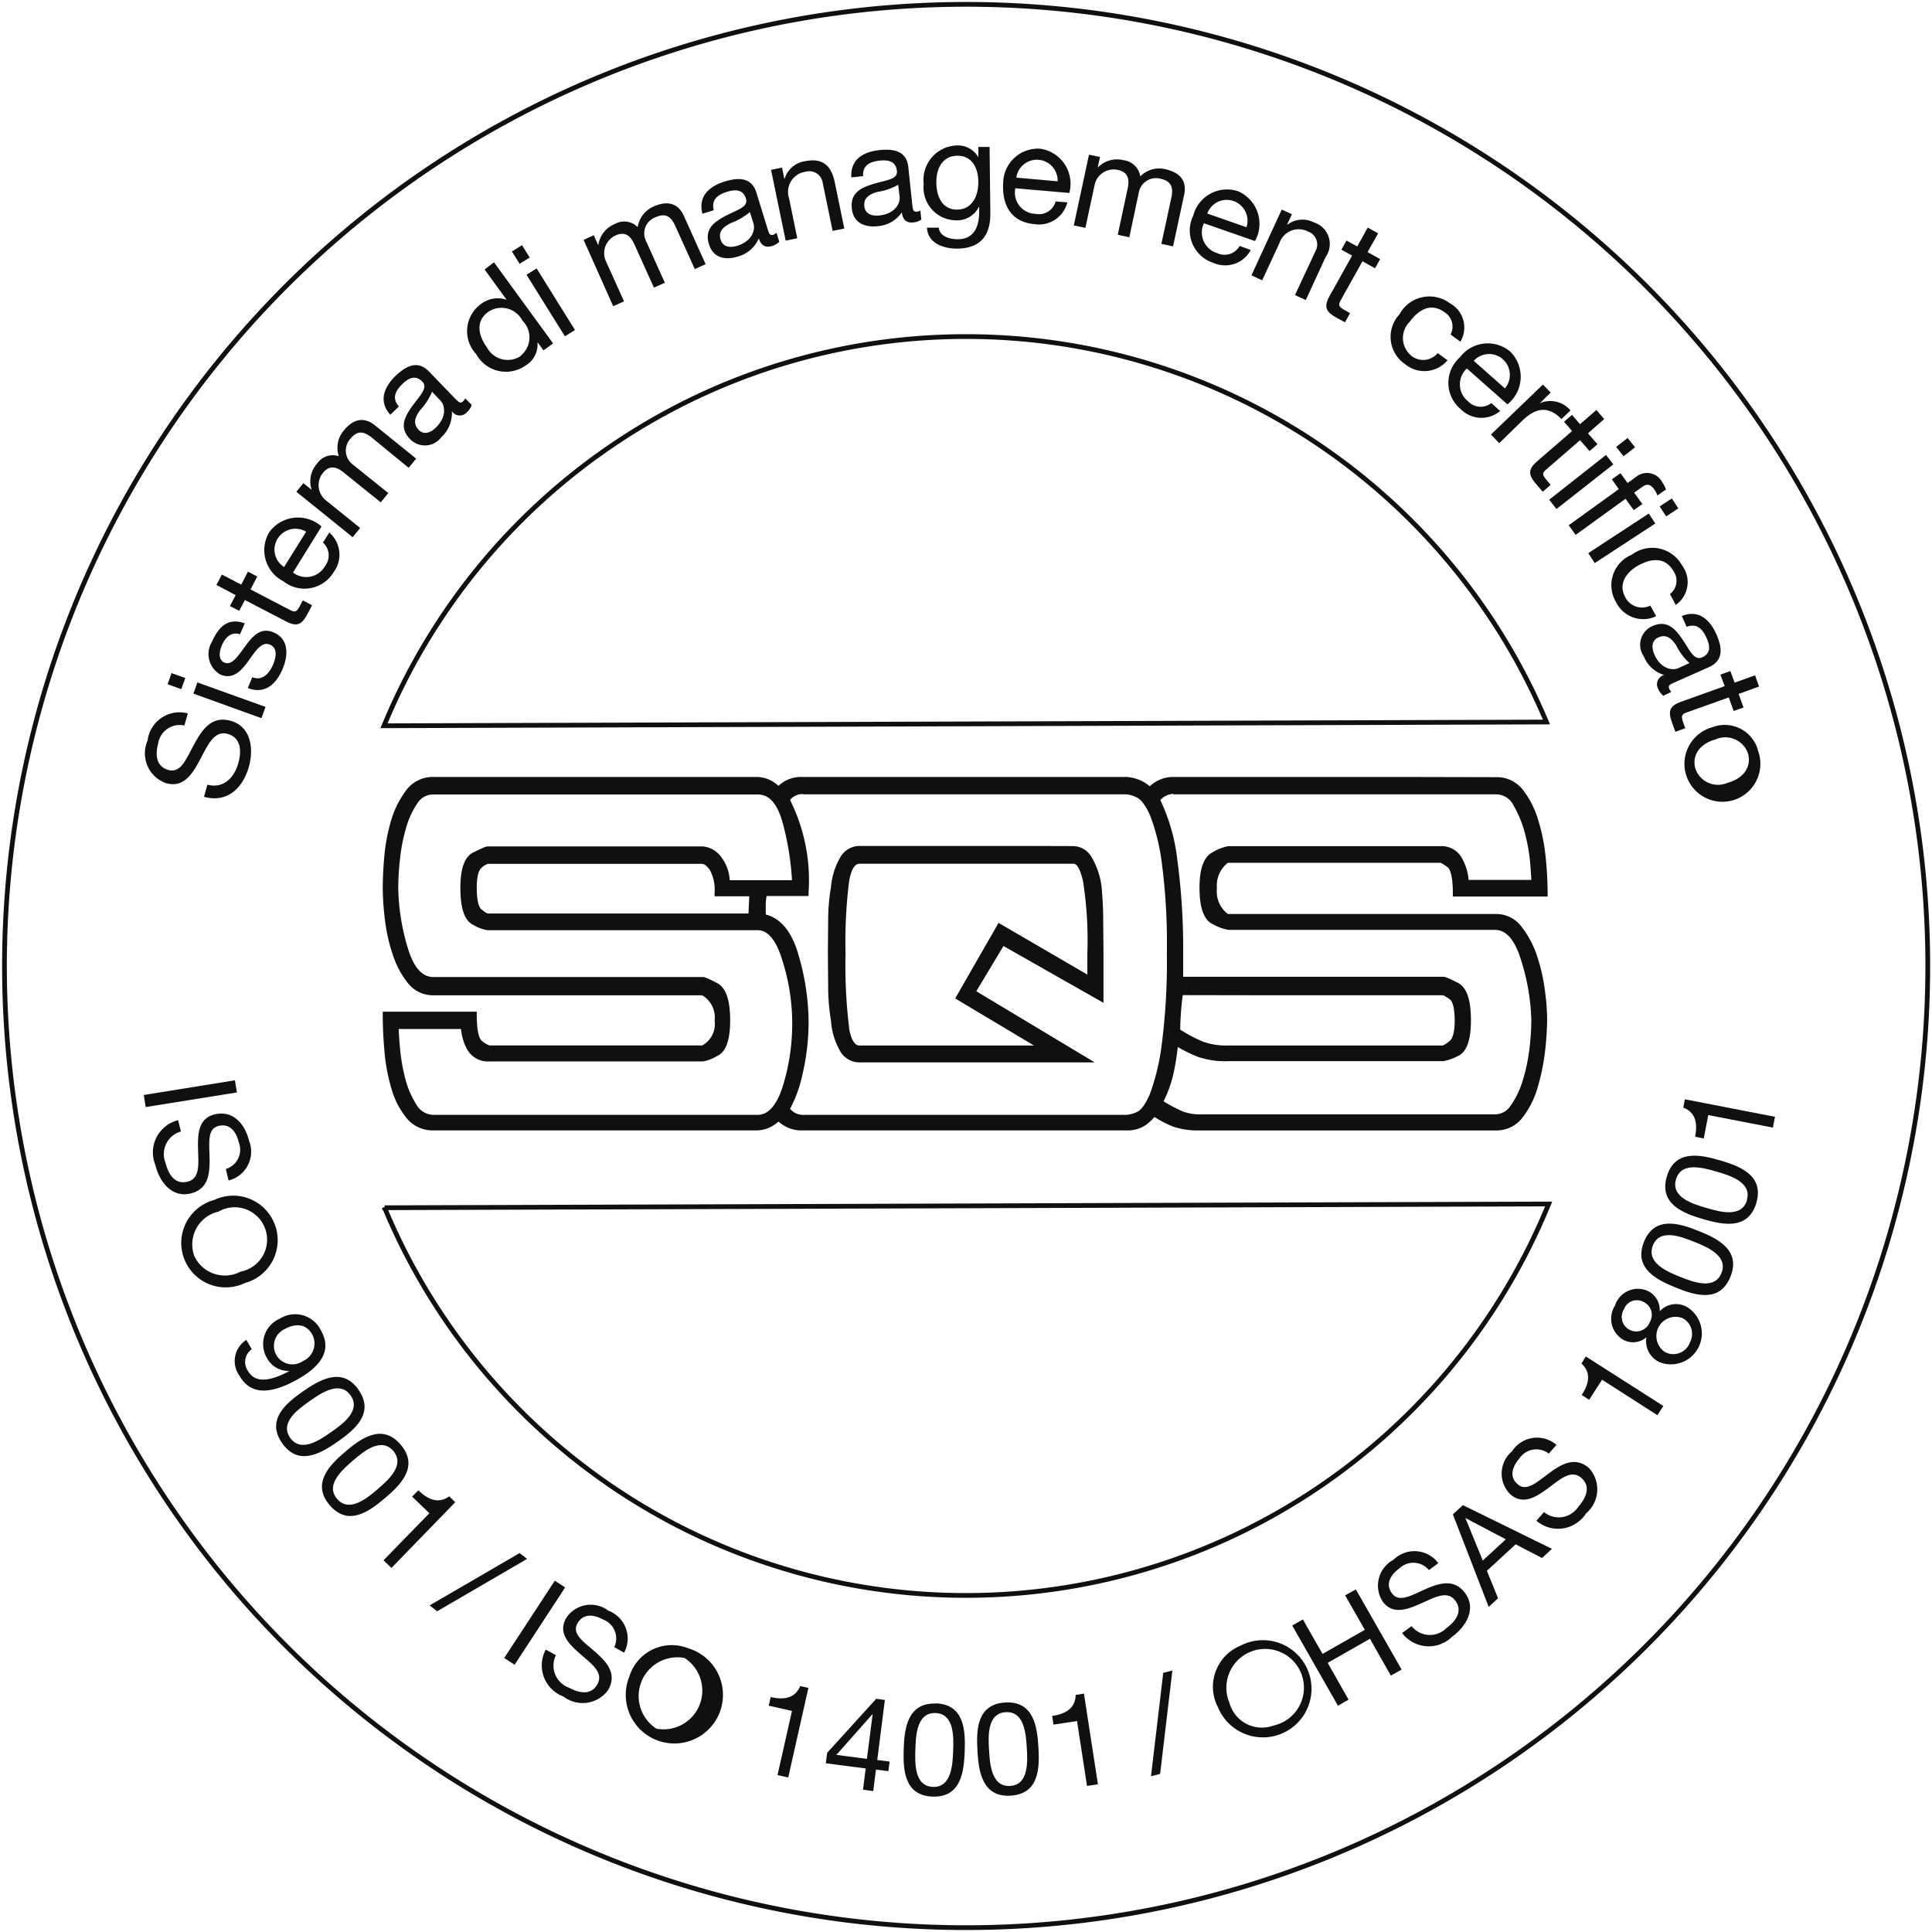 <svg xmlns="http://www.w3.org/2000/svg" xmlns:xlink="http://www.w3.org/1999/xlink" id="Groupe_22792" width="44.844" height="44.845" viewBox="0 0 44.844 44.845"><defs><clipPath id="clip-path"><rect id="Rectangle_2232" width="44.844" height="44.844" fill="none"></rect></clipPath></defs><path id="Tracé_48072" d="M1.809,13.934l.044.28,2.118-.339-.046-.282Z" transform="translate(1.528 11.482)" fill="#101010"></path><g id="Groupe_22767" transform="translate(0 0)"><g id="Groupe_22766" clip-path="url(#clip-path)"><path id="Tracé_48073" d="M3.608,15.3a.468.468,0,0,0,.3-.62c-.055-.234-.2-.446-.469-.38s-.214.4-.208.758-.033.712-.441.81c-.445.107-.727-.284-.819-.664A.771.771,0,0,1,2.5,14.167l.065.262a.544.544,0,0,0-.356.729c.061.251.207.509.507.437s.255-.413.247-.764.007-.71.391-.8c.422-.1.7.229.791.609a.688.688,0,0,1-.474.926Z" transform="translate(1.634 11.834)" fill="#101010"></path><path id="Tracé_48074" d="M2.575,16.412a.781.781,0,0,0,1.087.387.753.753,0,1,0-.518-1.391.781.781,0,0,0-.568,1m1.88-.7a1.031,1.031,0,0,1-.694,1.356,1.032,1.032,0,1,1-.718-1.926,1.03,1.03,0,0,1,1.411.57" transform="translate(1.924 12.716)" fill="#101010"></path><path id="Tracé_48075" d="M4.747,17c-.149-.264-.417-.242-.646-.113a.429.429,0,1,0,.439.734A.443.443,0,0,0,4.747,17m-1.4.35a.36.36,0,0,0-.089.5c.153.271.467.269.952.011l0-.009a.555.555,0,0,1-.5-.282A.641.641,0,0,1,4,16.639a.664.664,0,0,1,.948.264c.2.345.175.74-.524,1.138-.64.363-1.107.374-1.361-.076a.58.58,0,0,1,.159-.832Z" transform="translate(2.496 13.968)" fill="#101010"></path><path id="Tracé_48076" d="M3.8,18.737c.249.358.694.05.954-.133s.7-.494.45-.85-.694-.05-.952.133-.7.494-.452.85m1.588-1.112c.382.546-.1.932-.481,1.2s-.909.585-1.291.039.094-.932.478-1.2.913-.587,1.295-.041" transform="translate(2.934 14.635)" fill="#101010"></path><path id="Tracé_48077" d="M4.4,19.55c.282.332.7-.015.939-.221s.649-.557.367-.889-.7.017-.935.221-.653.559-.371.889m1.478-1.256c.432.507-.007.937-.367,1.241s-.85.67-1.282.162.007-.937.363-1.241.854-.67,1.286-.162" transform="translate(3.423 15.239)" fill="#101010"></path><path id="Tracé_48078" d="M5.009,20.555l-.183-.179L5.89,19.284l-.4-.386.144-.146c.208.2.452.33.718.14l.138.137Z" transform="translate(4.076 15.84)" fill="#101010"></path></g></g><path id="Tracé_48079" d="M5.406,20.756l.173.137,2.088-1.216-.173-.135Z" transform="translate(4.567 16.507)" fill="#101010"></path><rect id="Rectangle_2233" width="2.144" height="0.287" transform="translate(11.704 38.484) rotate(-56.821)" fill="#101010"></rect><g id="Groupe_22769" transform="translate(0 0)"><g id="Groupe_22768" clip-path="url(#clip-path)"><path id="Tracé_48080" d="M8.5,21.172a.469.469,0,0,0-.255-.64c-.212-.116-.463-.155-.6.09s.153.43.419.664.505.5.3.873a.731.731,0,0,1-1.042.159.771.771,0,0,1-.411-1.09l.236.129a.544.544,0,0,0,.3.754c.227.124.517.19.664-.081s-.133-.467-.4-.7-.52-.483-.33-.828a.678.678,0,0,1,.983-.177.689.689,0,0,1,.365.974Z" transform="translate(5.757 17.061)" fill="#101010"></path><path id="Tracé_48081" d="M8.589,22.641A.9.9,0,0,0,9.245,21a.9.9,0,0,0-.657,1.638m.747-1.861a1.128,1.128,0,1,1-1.372.66,1.03,1.03,0,0,1,1.372-.66" transform="translate(6.643 17.483)" fill="#101010"></path><path id="Tracé_48082" d="M10.125,23.336l-.249-.055.336-1.489-.539-.122.044-.2c.284.065.559.046.686-.255l.19.042Z" transform="translate(8.171 17.921)" fill="#101010"></path></g></g><path id="Tracé_48083" d="M10.636,22.676l.836-.943h.006l-.133,1.035Zm-.214-.048-.031.243.926.12-.063.493.238.033.063-.5.288.037.028-.223-.286-.037.177-1.393-.2-.028Z" transform="translate(8.777 18.057)" fill="#101010"></path><g id="Groupe_22771" transform="translate(0 0)"><g id="Groupe_22770" clip-path="url(#clip-path)"><path id="Tracé_48084" d="M12.051,23.372c.435.015.457-.526.469-.843s.026-.856-.41-.871-.457.526-.467.841-.028.858.408.873m.066-1.939c.666.022.688.636.671,1.107s-.079,1.079-.745,1.057-.686-.636-.671-1.1.079-1.081.745-1.059" transform="translate(9.604 18.104)" fill="#101010"></path><path id="Tracé_48085" d="M13.061,23.36c.435-.026.406-.566.387-.884s-.053-.854-.489-.828-.406.564-.387.88.053.858.489.832m-.114-1.937c.666-.039.743.57.771,1.04s.022,1.081-.644,1.122-.743-.57-.771-1.039-.022-1.085.644-1.123" transform="translate(10.385 18.094)" fill="#101010"></path><path id="Tracé_48086" d="M14.3,23.415l-.253.039-.232-1.507-.546.083-.031-.2c.288-.044.539-.162.546-.489l.192-.03Z" transform="translate(11.184 18)" fill="#101010"></path></g></g><path id="Tracé_48087" d="M14.767,21.075l-.284,2.4.212-.055.284-2.4Z" transform="translate(12.233 17.754)" fill="#101010"></path><g id="Groupe_22773" transform="translate(0 0)"><g id="Groupe_22772" clip-path="url(#clip-path)"><path id="Tracé_48088" d="M16.66,22.6a.9.9,0,1,0-1.022-.533.781.781,0,0,0,1.022.533m-.766-1.854a1.128,1.128,0,1,1-.52,1.43,1.03,1.03,0,0,1,.52-1.43" transform="translate(12.897 17.453)" fill="#101010"></path></g></g><path id="Tracé_48089" d="M16.26,20.839l.247-.142.457.8.981-.559-.457-.8L17.737,20,18.8,21.861,18.549,22l-.485-.854-.981.559.485.854-.247.14Z" transform="translate(13.734 16.892)" fill="#101010"></path><g id="Groupe_22775" transform="translate(0 0)"><g id="Groupe_22774" clip-path="url(#clip-path)"><path id="Tracé_48090" d="M18.527,19.956a.47.47,0,0,0-.688-.039c-.194.142-.336.354-.17.579s.456.042.78-.1.668-.245.917.094c.271.367.018.78-.3,1.011a.772.772,0,0,1-1.162-.085l.22-.16a.541.541,0,0,0,.808.046c.208-.153.391-.387.207-.636s-.48-.076-.8.066-.657.267-.889-.05a.68.68,0,0,1,.255-.967.691.691,0,0,1,1.039.079Z" transform="translate(14.641 16.488)" fill="#101010"></path></g></g><path id="Tracé_48091" d="M18.975,20.225l.535-.493-.939-.494,0,0Zm-.694-1.072.232-.214,2.068,1.015-.232.212-.611-.317-.668.614.26.638-.218.2Z" transform="translate(15.442 15.997)" fill="#101010"></path><g id="Groupe_22777" transform="translate(0 0)"><g id="Groupe_22776" clip-path="url(#clip-path)"><path id="Tracé_48092" d="M19.99,18.462a.469.469,0,0,0-.681.111c-.157.181-.251.419-.041.6s.454-.057.74-.266.6-.386.917-.109a.73.73,0,0,1-.07,1.051.771.771,0,0,1-1.153.17l.177-.2a.543.543,0,0,0,.8-.129c.17-.194.3-.463.065-.666s-.485.03-.767.238-.585.4-.88.144a.677.677,0,0,1,.041-1,.691.691,0,0,1,1.031-.148Z" transform="translate(15.959 15.279)" fill="#101010"></path><path id="Tracé_48093" d="M21.8,18.217l-.138.214-1.284-.823-.3.465-.172-.111c.159-.245.234-.509-.006-.73L20,17.068Z" transform="translate(16.808 14.417)" fill="#101010"></path><path id="Tracé_48094" d="M22.094,17.471a.41.41,0,0,0-.17-.576.446.446,0,0,0-.4.791.41.41,0,0,0,.574-.216m-.93-.478a.328.328,0,0,0-.144-.47.318.318,0,0,0-.454.168.337.337,0,1,0,.6.3m-.806-.389a.556.556,0,0,1,.778-.325.492.492,0,0,1,.258.463.511.511,0,0,1,.646-.092.718.718,0,0,1-.655,1.271.538.538,0,0,1-.3-.576.477.477,0,0,1-.528.063.565.565,0,0,1-.2-.8" transform="translate(17.124 13.698)" fill="#101010"></path><path id="Tracé_48095" d="M22.513,16.543c.162-.4-.338-.607-.635-.725s-.8-.317-.957.087.339.609.633.727.8.315.959-.089m-1.8-.721c.247-.618.832-.43,1.269-.255s.989.441.74,1.061-.832.43-1.265.255-.991-.443-.743-1.061" transform="translate(17.444 13.005)" fill="#101010"></path><path id="Tracé_48096" d="M22.849,15.574c.124-.417-.395-.574-.7-.662s-.821-.24-.944.179.395.572.7.662.825.24.948-.179m-1.861-.548c.188-.64.788-.507,1.24-.374s1.026.347.837.987-.788.505-1.238.374-1.027-.347-.839-.987" transform="translate(17.697 12.283)" fill="#101010"></path><path id="Tracé_48097" d="M23.308,14.238l-.048.251-1.5-.291-.105.544-.2-.041c.055-.286.03-.559-.275-.677l.037-.192Z" transform="translate(17.891 11.684)" fill="#101010"></path><path id="Tracé_48098" d="M22.376,36.986A14.611,14.611,0,0,0,35.9,27.9l-27.019.087A14.613,14.613,0,0,0,22.376,36.986Zm0-29.22A14.611,14.611,0,0,0,8.867,16.8l26.982-.087A14.612,14.612,0,0,0,22.376,7.766Zm0-7.711A22.321,22.321,0,1,0,44.7,22.376,22.32,22.32,0,0,0,22.376.055Z" transform="translate(0.046 0.046)" fill="none" stroke="#101010" stroke-width="0.11"></path><path id="Tracé_48099" d="M23.274,14.721h6.119a.552.552,0,0,1,.2.105c.1.07.155.258.155.566,0,.28-.052.459-.155.539a.54.54,0,0,1-.2.12H24.408a1.7,1.7,0,0,1-.631-.1,4.062,4.062,0,0,1-.574-.308,7.067,7.067,0,0,1,.07-.924m6.287,2.94H23.792a1.317,1.317,0,0,1-.47-.07,4.049,4.049,0,0,1-.524-.28,2.8,2.8,0,0,0,.251-.694,4.916,4.916,0,0,0,.113-.734,4.118,4.118,0,0,0,.553.28,1.958,1.958,0,0,0,.694.1h4.984a2.152,2.152,0,0,0,.293-.105c.177-.07.267-.325.267-.764s-.087-.7-.26-.791a1.352,1.352,0,0,0-.3-.133H23.274v-.644a15.247,15.247,0,0,0-.133-2.134,4.113,4.113,0,0,0-.413-1.422.531.531,0,0,1,.406-.21h7.491a.527.527,0,0,1,.469.3,2.56,2.56,0,0,1,.273.664,4.178,4.178,0,0,1,.127.721q.028.351.028.476h-1.61a1.129,1.129,0,0,0-.14-.518.461.461,0,0,0-.434-.266H24.408a1.65,1.65,0,0,0-.315.125c-.183.085-.273.338-.273.756,0,.439.09.7.273.778a1.617,1.617,0,0,0,.315.118H30.6q.462,0,.694.791a5.092,5.092,0,0,1,.231,1.393,5.621,5.621,0,0,1-.05.7,4.062,4.062,0,0,1-.16.742,2.059,2.059,0,0,1-.288.588.515.515,0,0,1-.426.238Zm-8.729,0H14.578a.492.492,0,0,1-.306-.077.766.766,0,0,1-.14-.133,2.79,2.79,0,0,0,.308-.826,5.242,5.242,0,0,0,.138-1.232,5.47,5.47,0,0,0-.231-1.5q-.23-.811-.762-.9v-.293a1.2,1.2,0,0,1,.028-.28h.965a3.97,3.97,0,0,0-.446-2.156.454.454,0,0,1,.406-.21h7.5a.7.7,0,0,1,.288.085.861.861,0,0,1,.336.448,4.87,4.87,0,0,1,.28,1.12,14.434,14.434,0,0,1,.118,2.114,15,15,0,0,1-.118,2.156,5.186,5.186,0,0,1-.28,1.147.832.832,0,0,1-.336.456.764.764,0,0,1-.288.077ZM13.36,12.72c-.009.092-.015.186-.015.279H7.214a.416.416,0,0,1-.2-.118c-.092-.079-.138-.269-.138-.568q0-.418.138-.531a.44.44,0,0,1,.2-.113h4.97c.085,0,.168.059.253.175a1.013,1.013,0,0,1,.125.581h.814c0,.1-.006.2-.015.3m-.854,4.942H5.954a.542.542,0,0,1-.476-.288,2.192,2.192,0,0,1-.275-.657,4.749,4.749,0,0,1-.118-.729c-.018-.238-.028-.4-.028-.483h1.61A1.083,1.083,0,0,0,6.8,16a.468.468,0,0,0,.454.26h4.957a1.366,1.366,0,0,0,.3-.12c.168-.079.253-.328.253-.749,0-.439-.085-.7-.253-.791a1.256,1.256,0,0,0-.3-.133H5.954q-.462,0-.681-.762a5.167,5.167,0,0,1-.216-1.395,6.127,6.127,0,0,1,.042-.684,4.081,4.081,0,0,1,.146-.743,2.073,2.073,0,0,1,.273-.588.514.514,0,0,1,.435-.238h7.532q.462,0,.659.721a6.393,6.393,0,0,1,.223,1.435H12.759a.942.942,0,0,0-.21-.594.5.5,0,0,0-.338-.19h-5a1.914,1.914,0,0,0-.288.125c-.172.085-.258.338-.258.756,0,.439.081.7.245.778a1.084,1.084,0,0,0,.3.118h6.272q.421,0,.651.764a4.876,4.876,0,0,1,.231,1.42,4.94,4.94,0,0,1-.231,1.575q-.23.695-.651.694ZM21.425,14.6v-.771c0-.308,0-.581-.007-.819s-.017-.469-.035-.694a1.715,1.715,0,0,0-.231-.679.422.422,0,0,0-.343-.2H15.84a.431.431,0,0,0-.358.2,1.626,1.626,0,0,0-.218.679,4.729,4.729,0,0,0-.063.694c0,.238-.007.511-.007.819,0,.345,0,.635.007.869a4.973,4.973,0,0,0,.063.7,1.624,1.624,0,0,0,.218.7.432.432,0,0,0,.358.2H21l-2.562-1.54.714-1.19,2.269,1.288Zm8.19-1.6h-5.25a.731.731,0,0,1-.308-.686.735.735,0,0,1,.308-.671h4.971a.6.6,0,0,1,.2.113c.107.074.16.3.16.671h2.031a7.79,7.79,0,0,0-.05-.847,4.193,4.193,0,0,0-.175-.847,1.951,1.951,0,0,0-.336-.651.67.67,0,0,0-.546-.26H23.106a.724.724,0,0,0-.518.238.9.9,0,0,0-.546-.238H14.508a.67.67,0,0,0-.546.238.663.663,0,0,0-.518-.238H5.954a.687.687,0,0,0-.568.28,2.069,2.069,0,0,0-.336.679A3.939,3.939,0,0,0,4.9,11.6c-.024.28-.037.518-.037.714a6.1,6.1,0,0,0,.05.721,3.948,3.948,0,0,0,.175.791,2,2,0,0,0,.336.636.656.656,0,0,0,.533.26h6.257a.668.668,0,0,1,.35.671.642.642,0,0,1-.35.659H7.254a.527.527,0,0,1-.216-.113c-.107-.074-.16-.3-.16-.671H4.86c0,.271.015.555.042.854a4.338,4.338,0,0,0,.162.839A1.731,1.731,0,0,0,5.4,17.6a.691.691,0,0,0,.553.253h7.489a.665.665,0,0,0,.315-.077.515.515,0,0,0,.2-.16.716.716,0,0,0,.218.16.69.69,0,0,0,.328.077h7.534a.669.669,0,0,0,.406-.113,1.081,1.081,0,0,0,.238-.223,2.4,2.4,0,0,0,.476.253,1.726,1.726,0,0,0,.588.083h6.875a.678.678,0,0,0,.553-.273,1.977,1.977,0,0,0,.336-.671,4.86,4.86,0,0,0,.168-.826,6.4,6.4,0,0,0,.05-.721,5,5,0,0,0-.057-.7,4.091,4.091,0,0,0-.181-.771,2.155,2.155,0,0,0-.338-.629A.647.647,0,0,0,30.625,13Zm-9.423,3.053H15.84c-.16,0-.267-.16-.323-.483a12,12,0,0,1-.085-1.743,11.307,11.307,0,0,1,.085-1.681c.055-.317.162-.476.323-.476h4.97c.131,0,.231.159.3.476a9.016,9.016,0,0,1,.105,1.681v.644L19.1,13.236l-.924,1.61Z" transform="translate(4.105 8.295)" fill="#101010"></path><path id="Tracé_48100" d="M10.8,14.746a11.868,11.868,0,0,1-.083-1.728,11.177,11.177,0,0,1,.083-1.666c.031-.186.1-.408.24-.408h4.97c.083,0,.162.149.22.411a8.841,8.841,0,0,1,.1,1.662v.5c-.221-.127-2.061-1.2-2.061-1.2l-1.007,1.754,1.828,1.092H11.036c-.138,0-.208-.225-.24-.415m3.754-3.968H11.036c-.2,0-.341.183-.4.544a11.3,11.3,0,0,0-.085,1.7,12,12,0,0,0,.085,1.758c.063.365.2.552.4.552h4.656l-2.2-1.317c.07-.124.769-1.339.841-1.467L16.5,13.807v-.79a9.235,9.235,0,0,0-.107-1.7c-.03-.133-.12-.54-.384-.54Z" transform="translate(8.909 9.104)" fill="#101010"></path><path id="Tracé_48101" d="M22.685,10.156a.633.633,0,0,1,.457-.214h7.519a.593.593,0,0,1,.483.229,1.982,1.982,0,0,1,.321.624,4.231,4.231,0,0,1,.17.832c.03.269.044.52.048.754H29.819c-.009-.356-.07-.572-.194-.657-.153-.107-.208-.127-.251-.127h-5l-.02.013a.815.815,0,0,0-.347.742.81.81,0,0,0,.349.758l.02.011h6.281a.567.567,0,0,1,.467.234,2.024,2.024,0,0,1,.323.607,3.886,3.886,0,0,1,.179.754,5.117,5.117,0,0,1,.055.688,6.279,6.279,0,0,1-.05.712,4.723,4.723,0,0,1-.164.812,1.915,1.915,0,0,1-.321.644.594.594,0,0,1-.489.242H23.787a1.637,1.637,0,0,1-.557-.079,2.237,2.237,0,0,1-.459-.243l-.066-.042-.046.063a1.108,1.108,0,0,1-.221.207.609.609,0,0,1-.358.1H14.547a.634.634,0,0,1-.291-.068.617.617,0,0,1-.19-.14l-.072-.085-.063.092a.475.475,0,0,1-.172.133.6.6,0,0,1-.277.068H5.991A.612.612,0,0,1,5.5,17.59a1.684,1.684,0,0,1-.321-.614,4.328,4.328,0,0,1-.157-.825c-.026-.264-.037-.518-.041-.762H6.836c.009.356.068.572.194.657.16.113.223.127.264.127h4.975l.015-.007a.719.719,0,0,0,.4-.734.753.753,0,0,0-.4-.747l-.018-.009H5.991a.57.57,0,0,1-.467-.227,1.953,1.953,0,0,1-.323-.611,4.108,4.108,0,0,1-.172-.775,6.328,6.328,0,0,1-.048-.712c0-.194.013-.432.035-.707a3.925,3.925,0,0,1,.151-.8,1.99,1.99,0,0,1,.321-.651.6.6,0,0,1,.5-.249h7.491a.583.583,0,0,1,.456.21l.065.074.063-.076a.583.583,0,0,1,.481-.208h7.532a.821.821,0,0,1,.494.22l.059.048Zm5.772-.38H23.143a.788.788,0,0,0-.522.216.936.936,0,0,0-.542-.216H14.547A.764.764,0,0,0,14,9.983a.736.736,0,0,0-.517-.207H5.991a.769.769,0,0,0-.633.312,2.184,2.184,0,0,0-.35.707,4.255,4.255,0,0,0-.157.836c-.024.28-.035.522-.035.721a6.275,6.275,0,0,0,.05.732,4,4,0,0,0,.179.806,2.114,2.114,0,0,0,.349.664.743.743,0,0,0,.6.29h6.235a.593.593,0,0,1,.29.588.565.565,0,0,1-.288.576H7.293a.564.564,0,0,1-.17-.1c-.037-.026-.125-.137-.125-.6v-.083H4.816v.083c0,.271.015.563.042.861a4.215,4.215,0,0,0,.164.856,1.873,1.873,0,0,0,.352.675.779.779,0,0,0,.616.28h7.491a.74.74,0,0,0,.354-.087A.785.785,0,0,0,14,17.775a.85.85,0,0,0,.175.118.76.76,0,0,0,.367.087h7.532a.757.757,0,0,0,.456-.127,1.28,1.28,0,0,0,.2-.184,2.479,2.479,0,0,0,.432.223,1.8,1.8,0,0,0,.616.089h6.875a.758.758,0,0,0,.62-.3,2.09,2.09,0,0,0,.35-.7,5.036,5.036,0,0,0,.172-.841,6.983,6.983,0,0,0,.048-.73,5.2,5.2,0,0,0-.057-.712,4.073,4.073,0,0,0-.184-.786,2.219,2.219,0,0,0-.35-.655.73.73,0,0,0-.6-.3H24.432a.655.655,0,0,1-.253-.6.662.662,0,0,1,.253-.588h4.942a1.2,1.2,0,0,1,.155.1c.039.026.125.137.125.6v.083h2.2v-.083a8.488,8.488,0,0,0-.048-.856,4.358,4.358,0,0,0-.179-.863,2.084,2.084,0,0,0-.35-.679.759.759,0,0,0-.612-.29Z" transform="translate(4.068 8.258)" fill="#101010"></path><path id="Tracé_48102" d="M10.854,15.345a1.545,1.545,0,0,1-.2-.662,5.155,5.155,0,0,1-.063-.69l-.007-.867.007-.817a4.786,4.786,0,0,1,.063-.681,1.516,1.516,0,0,1,.2-.644.348.348,0,0,1,.29-.17h4.97a.337.337,0,0,1,.275.17,1.636,1.636,0,0,1,.218.644c.017.216.028.446.033.681l.007.817V14c-.223-.125-2.215-1.256-2.215-1.256l-.8,1.332,2.378,1.428H11.146a.356.356,0,0,1-.291-.162m4.239-4.7H11.146a.512.512,0,0,0-.426.238,1.644,1.644,0,0,0-.231.716,4.565,4.565,0,0,0-.065.7l-.007.821.007.871a4.863,4.863,0,0,0,.065.71,1.626,1.626,0,0,0,.232.738.518.518,0,0,0,.424.229h5.466l-2.749-1.651.631-1.05c.131.076,2.321,1.319,2.321,1.319V13.125l-.007-.821c0-.238-.017-.472-.035-.7a1.785,1.785,0,0,0-.245-.721.5.5,0,0,0-.411-.238Z" transform="translate(8.799 8.994)" fill="#101010"></path><path id="Tracé_48103" d="M5.3,13.613a5.059,5.059,0,0,1-.214-1.371,6.452,6.452,0,0,1,.041-.677,4.057,4.057,0,0,1,.144-.727,1.93,1.93,0,0,1,.262-.564.427.427,0,0,1,.365-.2h7.534c.267,0,.456.216.577.66a6.449,6.449,0,0,1,.216,1.33H12.78a.975.975,0,0,0-.223-.57.575.575,0,0,0-.4-.214h-5c-.024,0-.046,0-.323.135-.207.1-.306.371-.306.83,0,.48.1.758.291.852a.925.925,0,0,0,.338.127h6.274c.236,0,.43.236.57.7a4.853,4.853,0,0,1,.229,1.4,4.952,4.952,0,0,1-.227,1.55c-.14.422-.334.636-.572.636H5.9A.467.467,0,0,1,5.5,17.26a2.1,2.1,0,0,1-.262-.633,4.376,4.376,0,0,1-.116-.716c-.015-.172-.022-.3-.026-.393H6.543a1.215,1.215,0,0,0,.131.452.551.551,0,0,0,.529.3h4.957a1.021,1.021,0,0,0,.33-.127c.2-.094.3-.365.3-.825,0-.476-.1-.76-.3-.865-.249-.131-.3-.142-.332-.142H5.9c-.266,0-.467-.236-.6-.7M12.4,9.905H5.9a.592.592,0,0,0-.5.273,2.168,2.168,0,0,0-.286.612,4.414,4.414,0,0,0-.149.758,6.768,6.768,0,0,0-.042.694,5.259,5.259,0,0,0,.22,1.417c.157.546.411.823.76.823h6.259a2.346,2.346,0,0,1,.256.124c.135.072.207.319.207.718,0,.378-.072.611-.2.673a1.742,1.742,0,0,1-.264.113l-.989,0H7.2a.391.391,0,0,1-.382-.212,1.029,1.029,0,0,1-.124-.459v-.083H4.922v.083c0,.085.009.251.03.489a4.661,4.661,0,0,0,.12.742,2.294,2.294,0,0,0,.284.683.627.627,0,0,0,.546.327h7.534c.317,0,.564-.253.73-.751a5.06,5.06,0,0,0,0-3.047c-.164-.544-.411-.821-.73-.821H7.161a1.18,1.18,0,0,1-.264-.111c-.09-.044-.2-.2-.2-.7,0-.378.074-.612.212-.681a2.486,2.486,0,0,1,.26-.118h4.99a.431.431,0,0,1,.277.164.851.851,0,0,1,.186.542l.006.077H14.4l0-.087a6.454,6.454,0,0,0-.227-1.454c-.14-.518-.389-.782-.738-.782Z" transform="translate(4.158 8.367)" fill="#101010"></path><path id="Tracé_48104" d="M6.186,12.008c-.042-.035-.111-.148-.111-.5,0-.33.068-.434.109-.467a.446.446,0,0,1,.146-.094H11.3c.07,0,.138.077.184.14a.956.956,0,0,1,.111.533V11.7H12.4l-.009.2-.009.2H6.328a.485.485,0,0,1-.142-.1m4.475-1.23H6.328a.456.456,0,0,0-.249.131c-.114.09-.17.288-.17.6,0,.328.053.535.168.631a.443.443,0,0,0,.251.138h6.211l.018-.354.018-.389-.087,0h-.732a1.012,1.012,0,0,0-.138-.546.415.415,0,0,0-.321-.21Z" transform="translate(4.991 9.104)" fill="#101010"></path><path id="Tracé_48105" d="M10.58,10.071h7.5a.637.637,0,0,1,.251.076c.068.033.173.129.3.408a4.763,4.763,0,0,1,.273,1.1,14.271,14.271,0,0,1,.118,2.1A14.838,14.838,0,0,1,18.9,15.9a5.127,5.127,0,0,1-.273,1.129c-.124.286-.227.382-.293.411a.691.691,0,0,1-.255.07H10.622a.424.424,0,0,1-.256-.061,1.17,1.17,0,0,1-.09-.077,3.065,3.065,0,0,0,.288-.8,5.327,5.327,0,0,0,.142-1.253,5.623,5.623,0,0,0-.234-1.52c-.153-.539-.41-.85-.76-.939v-.229a1.082,1.082,0,0,1,.02-.2h.974v-.083a4.172,4.172,0,0,0-.43-2.147.37.37,0,0,1,.3-.137m0-.166a.538.538,0,0,0-.476.247l-.031.046.031.046a3.8,3.8,0,0,1,.434,2.027H9.589l-.015.065a1.368,1.368,0,0,0-.03.3V13l.07.011c.317.05.552.33.7.836a5.457,5.457,0,0,1,.229,1.476,5.176,5.176,0,0,1-.138,1.212,2.69,2.69,0,0,1-.3.8l-.031.048.035.048a.755.755,0,0,0,.155.148.562.562,0,0,0,.36.1h7.462a.815.815,0,0,0,.321-.085.894.894,0,0,0,.38-.5,5.318,5.318,0,0,0,.286-1.168,15.193,15.193,0,0,0,.12-2.169,14.6,14.6,0,0,0-.12-2.127,4.91,4.91,0,0,0-.288-1.142A.928.928,0,0,0,18.407,10a.762.762,0,0,0-.323-.092Z" transform="translate(8.062 8.367)" fill="#101010"></path><path id="Tracé_48106" d="M15,10.071H22.49a.448.448,0,0,1,.4.255,2.6,2.6,0,0,1,.264.644,4.13,4.13,0,0,1,.124.7c.013.17.022.3.026.387H21.848a1.215,1.215,0,0,0-.138-.474.538.538,0,0,0-.507-.31H16.273a1.067,1.067,0,0,0-.35.133c-.216.1-.321.373-.321.832,0,.48.105.76.323.854a1.148,1.148,0,0,0,.349.125h6.189c.266,0,.47.247.612.732a4.987,4.987,0,0,1,.229,1.369,5.817,5.817,0,0,1-.048.69,4.057,4.057,0,0,1-.159.727,1.987,1.987,0,0,1-.275.564.436.436,0,0,1-.36.2H15.657a1.207,1.207,0,0,1-.437-.065,3.794,3.794,0,0,1-.452-.238,2.93,2.93,0,0,0,.229-.64,5.622,5.622,0,0,0,.1-.62,3.918,3.918,0,0,0,.454.223,1.977,1.977,0,0,0,.723.105h4.984a1.152,1.152,0,0,0,.325-.111c.214-.085.319-.36.319-.841s-.1-.76-.3-.865c-.256-.131-.306-.142-.339-.142H15.223v-.561a15.458,15.458,0,0,0-.135-2.147,4.379,4.379,0,0,0-.395-1.393.426.426,0,0,1,.3-.144m5.315-.166H15a.612.612,0,0,0-.469.24l-.039.044.03.05a4.066,4.066,0,0,1,.4,1.393,15.1,15.1,0,0,1,.133,2.123v.727h6.2a2.415,2.415,0,0,1,.264.124c.14.072.214.321.214.718s-.074.631-.214.686a2.55,2.55,0,0,1-.271.1l-1.428,0H16.273a1.874,1.874,0,0,1-.662-.09,4.3,4.3,0,0,1-.542-.275l-.114-.068-.009.133a5.534,5.534,0,0,1-.111.723,2.713,2.713,0,0,1-.245.673l-.037.07.068.041a4.334,4.334,0,0,0,.537.286,1.384,1.384,0,0,0,.5.076h6.805a.6.6,0,0,0,.494-.271,2.153,2.153,0,0,0,.3-.612,4.246,4.246,0,0,0,.164-.758,5.784,5.784,0,0,0,.05-.71,5.184,5.184,0,0,0-.234-1.417c-.164-.564-.424-.85-.773-.85H16.273a2.448,2.448,0,0,1-.282-.113c-.146-.065-.221-.306-.221-.7,0-.264.039-.594.223-.681a1.868,1.868,0,0,1,.286-.118H21.2a.377.377,0,0,1,.36.221,1.033,1.033,0,0,1,.131.48v.083h1.776v-.083c0-.085-.009-.243-.028-.483a4.152,4.152,0,0,0-.129-.734,2.679,2.679,0,0,0-.282-.688.607.607,0,0,0-.54-.334Z" transform="translate(12.24 8.367)" fill="#101010"></path><path id="Tracé_48107" d="M16.705,12.6h4.328a1.491,1.491,0,0,1,.149.092c.042.03.116.133.116.5,0,.314-.066.432-.122.474a.725.725,0,0,1-.153.1l-1.441,0H16.047a1.606,1.606,0,0,1-.6-.092,3.608,3.608,0,0,1-.52-.277,6.881,6.881,0,0,1,.059-.8Zm3.627-.166H14.84l-.009.072a6.938,6.938,0,0,0-.072.935v.046l.041.026a4.121,4.121,0,0,0,.585.314,1.752,1.752,0,0,0,.662.105h4.986c.042,0,.1-.024.245-.137a.743.743,0,0,0,.188-.607c0-.339-.063-.548-.192-.635-.146-.1-.2-.12-.242-.12Z" transform="translate(12.467 10.501)" fill="#101010"></path><path id="Tracé_48108" d="M2.732,9.27a.508.508,0,0,0-.611.428c-.068.251-.046.526.243.605s.415-.269.6-.607.4-.655.841-.535c.476.131.539.651.426,1.057-.138.5-.5.856-1.044.707l.079-.282c.374.1.624-.164.718-.5.074-.269.072-.59-.251-.679-.306-.085-.457.256-.635.592s-.38.666-.79.553a.734.734,0,0,1-.43-.991.746.746,0,0,1,.933-.629Z" transform="translate(1.548 7.57)" fill="#101010"></path><path id="Tracé_48109" d="M2.709,8.946l1.579.57.094-.262L2.8,8.686Zm-.6-.218.317.114.094-.258L2.2,8.47Z" transform="translate(1.781 7.154)" fill="#101010"></path></g></g><g id="Groupe_22779" transform="translate(0 0)"><g id="Groupe_22778" clip-path="url(#clip-path)"><path id="Tracé_48110" d="M3.637,9.113c.231.089.387-.076.478-.284.068-.159.125-.389-.068-.472s-.338.151-.5.378-.36.443-.653.315a.548.548,0,0,1-.19-.766c.148-.339.373-.563.758-.421l-.111.253c-.2-.068-.341.077-.415.245-.065.151-.1.345.055.413.181.077.328-.177.487-.387.166-.229.358-.443.655-.314.367.159.338.553.2.865-.149.347-.415.577-.8.426Z" transform="translate(2.219 6.606)" fill="#101010"></path><path id="Tracé_48111" d="M3.3,7.492l.155-.3.216.113-.155.3.924.481c.113.059.149.039.229-.114l.059-.113.216.113-.1.188c-.133.253-.238.327-.511.184L3.385,7.85,3.252,8.1,3.037,7.99l.133-.253L2.723,7.5,2.85,7.26Z" transform="translate(2.3 6.077)" fill="#101010"></path><path id="Tracé_48112" d="M4.3,6.839A.485.485,0,0,0,3.639,7a.477.477,0,0,0,.149.659Zm.537.02a.677.677,0,0,1,.107.911.789.789,0,0,1-1.175.218A.809.809,0,0,1,3.44,6.857a.822.822,0,0,1,1.217-.138L3.995,7.787a.5.5,0,0,0,.745-.153.4.4,0,0,0-.05-.542Z" transform="translate(2.806 5.502)" fill="#101010"></path><path id="Tracé_48113" d="M3.729,6.955l.162-.2.194.155,0,0a.613.613,0,0,1,.118-.6.442.442,0,0,1,.511-.181.62.62,0,0,1,.109-.588c.208-.26.457-.347.729-.129l.957.773-.173.214L5.483,5.7c-.162-.131-.325-.192-.494.018a.406.406,0,0,0,.059.611l.814.655L5.688,7.2,4.83,6.509c-.168-.137-.332-.181-.487.011a.453.453,0,0,0,.052.618l.814.657-.173.214Z" transform="translate(3.15 4.46)" fill="#101010"></path><path id="Tracé_48114" d="M5.951,5.212a1.426,1.426,0,0,1-.28.43c-.107.149-.175.3-.033.452.125.131.282.068.4-.05.262-.253.212-.52.105-.629Zm.92.306a.377.377,0,0,1-.113.17.218.218,0,0,1-.347-.024.76.76,0,0,1-.243.6.476.476,0,0,1-.727.048c-.266-.273-.12-.528.05-.767s.376-.421.232-.57c-.168-.172-.338-.063-.463.059-.168.164-.242.334-.079.52l-.2.192c-.277-.31-.148-.638.12-.9.218-.208.5-.389.775-.107l.6.622c.092.092.131.135.194.074a.255.255,0,0,0,.05-.07Z" transform="translate(4.078 3.881)" fill="#101010"></path><path id="Tracé_48115" d="M7.119,5.469a.546.546,0,0,0,.042-.814.548.548,0,0,0-.8-.2c-.3.221-.218.555-.024.821a.546.546,0,0,0,.784.2m.751-.293-.223.162-.133-.184-.006.006a.564.564,0,0,1-.277.529A.788.788,0,0,1,6.086,5.43a.777.777,0,0,1,.107-1.158.642.642,0,0,1,.592-.105l.006,0-.509-.7L6.5,3.3Z" transform="translate(4.966 2.788)" fill="#101010"></path></g></g><g id="Groupe_22781" transform="translate(0 0)"><g id="Groupe_22780" clip-path="url(#clip-path)"><path id="Tracé_48116" d="M6.78,3.771,7.671,5.2l.234-.146L7.015,3.625Zm-.339-.54.179.286.234-.146-.179-.286Z" transform="translate(5.441 2.606)" fill="#101010"></path></g></g><g id="Groupe_22783" transform="translate(0 0)"><g id="Groupe_22782" clip-path="url(#clip-path)"><path id="Tracé_48117" d="M7.343,3.407,7.579,3.3l.1.225.007,0a.616.616,0,0,1,.376-.483.442.442,0,0,1,.537.07.626.626,0,0,1,.363-.476c.3-.138.566-.1.708.214l.505,1.122-.251.114-.452-1c-.087-.19-.2-.317-.45-.207a.4.4,0,0,0-.223.57l.43.954-.253.113-.452-1c-.089-.2-.216-.312-.441-.21a.452.452,0,0,0-.232.574l.43.954-.251.114Z" transform="translate(6.203 2.16)" fill="#101010"></path><path id="Tracé_48118" d="M9.951,3.019a1.466,1.466,0,0,1-.443.256c-.164.085-.3.192-.234.387.053.173.221.19.384.14.347-.107.422-.369.378-.515Zm.683.69a.376.376,0,0,1-.175.1c-.137.042-.247-.006-.3-.179a.739.739,0,0,1-.487.422c-.293.09-.572.033-.67-.286-.113-.363.133-.524.389-.66.275-.146.529-.2.469-.4-.072-.231-.273-.208-.439-.157-.225.068-.367.188-.308.428l-.262.081c-.109-.4.157-.636.513-.747.288-.089.622-.12.738.255l.255.825c.039.125.055.181.14.155A.311.311,0,0,0,10.57,3.5Z" transform="translate(7.454 1.903)" fill="#101010"></path><path id="Tracé_48119" d="M9.7,2.238l.255-.052.053.26.006,0a.585.585,0,0,1,.474-.408c.432-.089.616.131.69.485L11.4,3.6l-.271.055L10.9,2.546a.315.315,0,0,0-.4-.264.473.473,0,0,0-.382.616l.19.928-.269.055Z" transform="translate(8.197 1.704)" fill="#101010"></path><path id="Tracé_48120" d="M11.8,2.7a1.417,1.417,0,0,1-.485.166c-.177.052-.325.133-.3.336.02.181.183.229.35.21.362-.039.485-.28.469-.432Zm.537.808a.367.367,0,0,1-.192.066c-.142.015-.242-.053-.26-.234a.744.744,0,0,1-.561.321c-.3.033-.566-.077-.6-.41-.041-.378.232-.489.511-.574.3-.09.557-.1.535-.3-.026-.24-.227-.256-.4-.238-.232.024-.4.114-.384.36l-.273.03c-.028-.415.275-.594.647-.633.3-.033.633,0,.675.391l.09.86c.015.129.02.186.107.177a.207.207,0,0,0,.083-.026Z" transform="translate(9.048 1.589)" fill="#101010"></path><path id="Tracé_48121" d="M12.89,2.669c0-.3-.137-.6-.483-.6s-.494.293-.491.614c0,.3.116.638.48.636s.5-.339.494-.655m.279.729c.006.546-.243.826-.771.832-.315,0-.681-.122-.7-.487l.275,0c.015.2.256.271.437.269.362,0,.5-.264.5-.64V3.258H12.9a.559.559,0,0,1-.52.31.762.762,0,0,1-.758-.845.8.8,0,0,1,.769-.893.546.546,0,0,1,.5.275h0l0-.24.26,0Z" transform="translate(9.818 1.546)" fill="#101010"></path><path id="Tracé_48122" d="M13.888,2.629a.482.482,0,0,0-.959-.085Zm.225.489a.677.677,0,0,1-.766.505c-.533-.046-.753-.437-.723-.95a.808.808,0,0,1,.861-.8A.821.821,0,0,1,14.159,2.9l-1.253-.109a.493.493,0,0,0,.472.594.4.4,0,0,0,.463-.288Z" transform="translate(10.661 1.579)" fill="#101010"></path><path id="Tracé_48123" d="M13.864,1.946,14.119,2l-.052.24.006,0a.62.62,0,0,1,.59-.166.448.448,0,0,1,.391.376.614.614,0,0,1,.574-.168c.327.07.517.253.445.592l-.258,1.2-.271-.057.232-1.075c.042-.2.024-.376-.24-.434a.406.406,0,0,0-.518.327L14.8,3.863l-.269-.057.231-1.077c.046-.212.011-.378-.231-.43A.453.453,0,0,0,14,2.623l-.22,1.022-.269-.057Z" transform="translate(11.413 1.644)" fill="#101010"></path><path id="Tracé_48124" d="M16.279,3.26a.483.483,0,0,0-.3-.607.477.477,0,0,0-.609.29Zm.1.529a.675.675,0,0,1-.865.3.789.789,0,0,1-.47-1.1.81.81,0,0,1,1.033-.566.822.822,0,0,1,.4,1.158l-1.186-.413a.5.5,0,0,0,.312.694.4.4,0,0,0,.518-.168Z" transform="translate(12.653 2.014)" fill="#101010"></path><path id="Tracé_48125" d="M16.45,2.637l.236.109-.113.242.007,0a.583.583,0,0,1,.622-.05.523.523,0,0,1,.267.8l-.461,1-.251-.116L17.234,3.6a.317.317,0,0,0-.168-.45.472.472,0,0,0-.671.269l-.4.861-.249-.116Z" transform="translate(13.301 2.227)" fill="#101010"></path><path id="Tracé_48126" d="M17.647,3.435l.291.162-.118.214-.291-.164-.509.911c-.061.111-.041.148.109.231l.111.063-.118.212-.184-.1c-.249-.138-.321-.245-.17-.515l.52-.933-.249-.138.118-.212.249.138.245-.439L17.892,3Z" transform="translate(14.096 2.417)" fill="#101010"></path><path id="Tracé_48127" d="M18.887,4.615a.391.391,0,0,0-.138-.515c-.323-.236-.609-.053-.81.221a.531.531,0,0,0,.035.786.436.436,0,0,0,.614-.059l.229.166a.7.7,0,0,1-.983.092A.765.765,0,0,1,17.7,4.15a.791.791,0,0,1,1.17-.26.641.641,0,0,1,.245.893Z" transform="translate(14.782 3.148)" fill="#101010"></path><path id="Tracé_48128" d="M19.536,5.364a.485.485,0,0,0-.05-.677.479.479,0,0,0-.673.037Zm-.111.526a.677.677,0,0,1-.917-.046.791.791,0,0,1-.018-1.2.808.808,0,0,1,1.17-.133.82.82,0,0,1-.066,1.223l-.941-.832a.5.5,0,0,0,.026.76.4.4,0,0,0,.542.042Z" transform="translate(15.395 3.651)" fill="#101010"></path><path id="Tracé_48129" d="M19.965,4.839l.181.186-.253.247,0,0a.613.613,0,0,1,.712.168l-.21.2c-.31-.319-.605-.258-.909.037l-.535.522-.192-.2Z" transform="translate(15.848 4.087)" fill="#101010"></path><path id="Tracé_48130" d="M20.594,5.7l.22.253-.184.159-.22-.253-.788.683c-.1.083-.09.124.022.255l.083.1-.184.159L19.4,6.889c-.186-.216-.216-.341.017-.542l.808-.7-.186-.216.184-.159.186.216.38-.33.181.21Z" transform="translate(16.265 4.358)" fill="#101010"></path></g></g><g id="Groupe_22785" transform="translate(0 0)"><g id="Groupe_22784" clip-path="url(#clip-path)"><path id="Tracé_48131" d="M19.493,6.944l.17.216,1.319-1.037-.17-.218Zm1.555-1.225.172.216.266-.208-.172-.216Z" transform="translate(16.465 4.655)" fill="#101010"></path></g></g><g id="Groupe_22787" transform="translate(0 0)"><g id="Groupe_22786" clip-path="url(#clip-path)"><path id="Tracé_48132" d="M20.9,6.329,20.741,6.1l.2-.142.164.229.2-.146a.4.4,0,0,1,.609.135.7.7,0,0,1,.083.16l-.2.14a.5.5,0,0,0-.072-.14c-.077-.109-.157-.148-.277-.061l-.19.135.19.264-.2.142-.19-.264L19.9,7.39l-.162-.223Z" transform="translate(16.673 5.025)" fill="#101010"></path></g></g><g id="Groupe_22789" transform="translate(0 0)"><g id="Groupe_22788" clip-path="url(#clip-path)"><path id="Tracé_48133" d="M19.985,7.541l.149.231,1.406-.919-.151-.231Zm1.657-1.085.151.232.282-.186-.151-.231Z" transform="translate(16.881 5.298)" fill="#101010"></path></g></g><g id="Groupe_22791" transform="translate(0 0)"><g id="Groupe_22790" clip-path="url(#clip-path)"><path id="Tracé_48134" d="M21.635,7.964a.39.39,0,0,0,.087-.526c-.2-.349-.529-.3-.826-.135-.269.151-.467.422-.3.729a.435.435,0,0,0,.583.2l.138.245a.7.7,0,0,1-.932-.325.764.764,0,0,1,.362-1.1.79.79,0,0,1,1.171.249.644.644,0,0,1-.148.915Z" transform="translate(17.126 5.825)" fill="#101010"></path><path id="Tracé_48135" d="M21.776,8.865a1.428,1.428,0,0,1-.308-.411c-.1-.153-.225-.269-.411-.186-.166.074-.162.243-.094.4.148.332.415.376.555.315Zm-.605.758a.378.378,0,0,1-.122-.162.221.221,0,0,1,.142-.319.74.74,0,0,1-.476-.435.472.472,0,0,1,.2-.7c.347-.155.535.07.7.31s.266.5.456.415c.22-.1.175-.293.1-.454-.094-.214-.229-.341-.461-.255l-.111-.251c.386-.155.649.079.8.421.124.277.194.6-.166.764l-.788.35c-.12.052-.173.076-.137.157a.249.249,0,0,0,.048.07Z" transform="translate(17.438 6.526)" fill="#101010"></path><path id="Tracé_48136" d="M22.606,8.974l.113.315-.229.081-.113-.315-.981.35c-.12.042-.129.085-.072.247l.042.118-.229.083-.072-.2c-.1-.269-.077-.4.212-.5l1.005-.36-.1-.267.231-.083.1.269.474-.17.092.26Z" transform="translate(17.75 7.133)" fill="#101010"></path><path id="Tracé_48137" d="M21.454,10.121a.553.553,0,0,0,.749.339c.395-.107.552-.391.478-.671a.554.554,0,0,0-.751-.338c-.393.107-.552.391-.476.67m1.461-.395a.881.881,0,1,1-1.063-.557.8.8,0,0,1,1.063.557" transform="translate(17.895 7.71)" fill="#101010"></path></g></g></svg>
